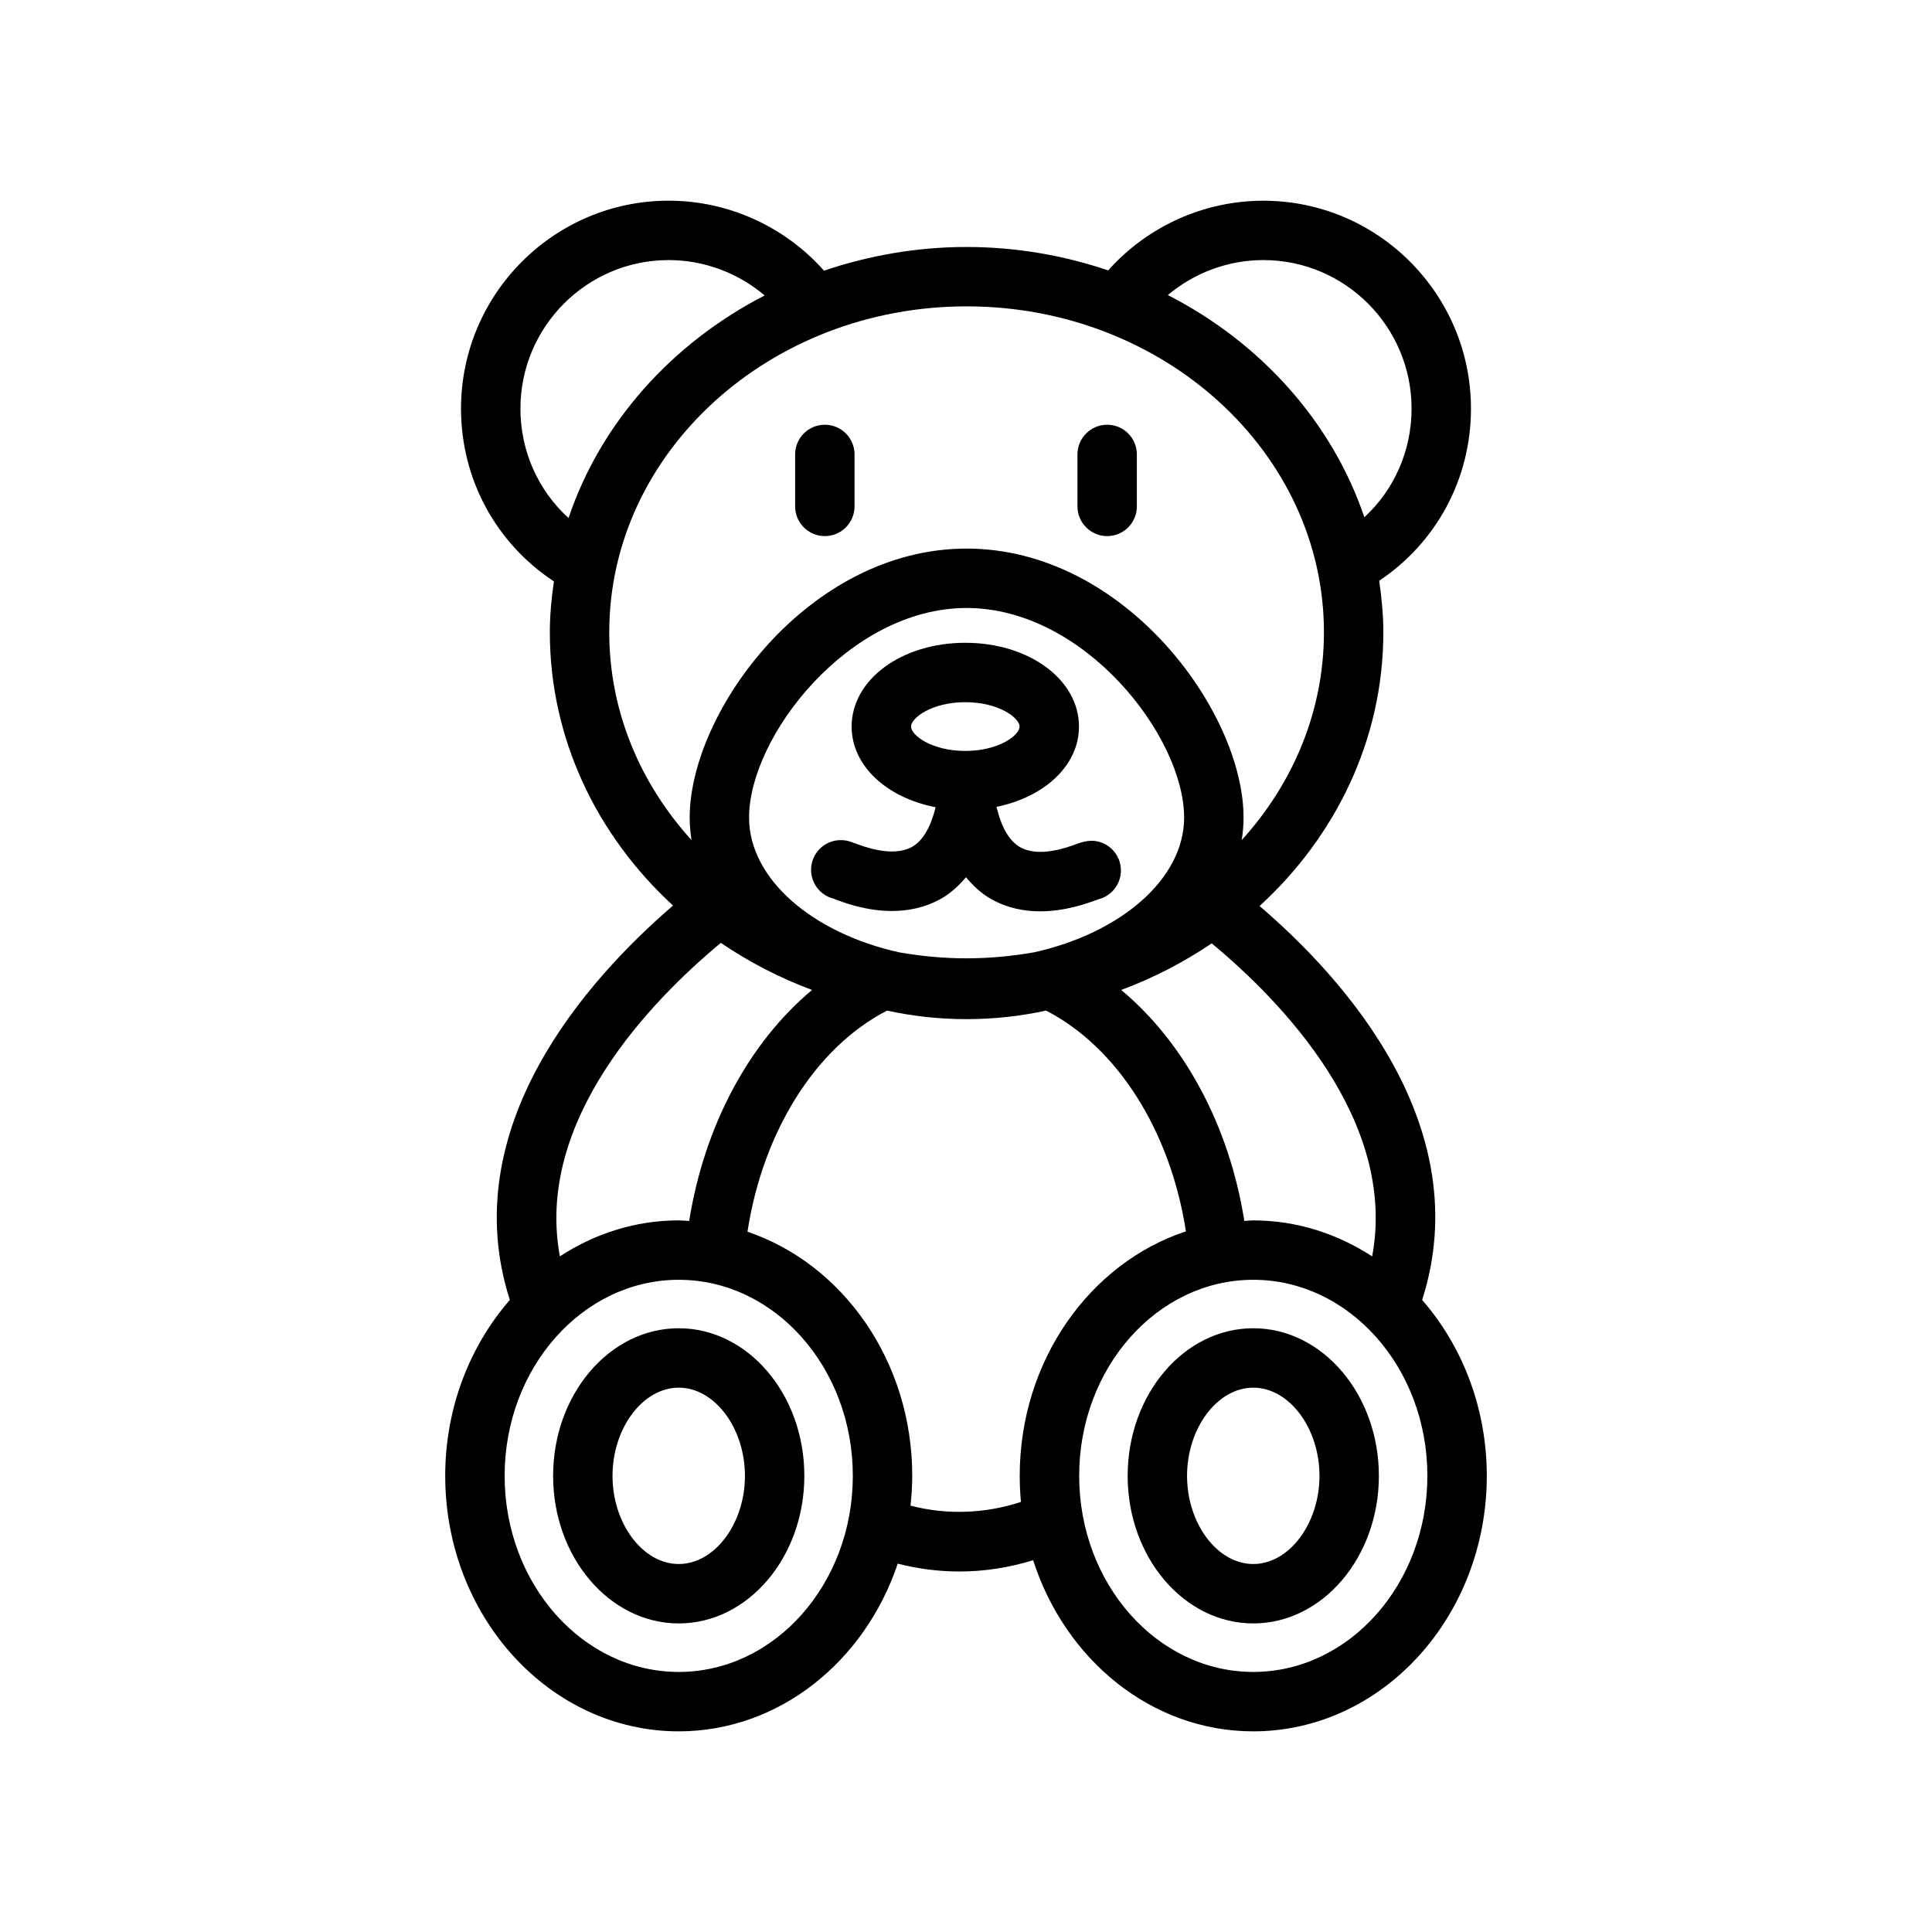 <?xml version="1.0" encoding="UTF-8"?>
<!-- Uploaded to: ICON Repo, www.svgrepo.com, Generator: ICON Repo Mixer Tools -->
<svg fill="#000000" width="800px" height="800px" version="1.1" viewBox="144 144 512 512" xmlns="http://www.w3.org/2000/svg">
 <g>
  <path d="m323.87 496c-18.359 0-33.289 17.547-33.289 39.117 0 21.562 14.934 39.109 33.289 39.109 18.359 0 33.289-17.547 33.289-39.109 0.004-21.57-14.93-39.117-33.289-39.117zm0 62.48c-9.508 0-17.547-10.699-17.547-23.363 0-12.668 8.039-23.371 17.547-23.371 9.508 0 17.547 10.699 17.547 23.371 0 12.66-8.035 23.363-17.547 23.363z"/>
  <path d="m520.89 488.5c14.711-46.027-20.711-85.262-43.09-104.39 20.23-18.531 32.801-44.211 32.801-72.562 0-4.637-0.457-9.164-1.102-13.641 15.137-10.094 24.324-26.984 24.324-45.609 0-30.379-24.688-55.105-55.027-55.105-15.777 0-30.723 6.809-41.109 18.461-11.738-3.945-24.34-6.203-37.535-6.203-13.289 0-25.969 2.289-37.777 6.281-10.383-11.699-25.355-18.547-41.172-18.547-30.34 0-55.027 24.727-55.027 55.105 0 18.742 9.312 35.715 24.617 45.785-0.637 4.418-1.078 8.895-1.078 13.469 0 28.293 12.5 53.914 32.645 72.438-22.742 19.562-57.883 58.773-43.25 104.52-10.578 12.156-17.121 28.543-17.121 46.617 0 37.328 27.758 67.707 61.883 67.707 26.641 0 49.344-18.555 58.039-44.438 5.273 1.332 10.738 2.078 16.359 2.078 6.652 0 13.18-1.055 19.523-2.992 8.461 26.363 31.387 45.352 58.34 45.352 34.117 0 61.883-30.371 61.883-67.707-0.004-18.07-6.547-34.469-17.125-46.621zm-13.25-11.539c-9.242-6.016-19.996-9.539-31.512-9.539-0.805 0-1.582 0.102-2.371 0.133-3.984-25.191-15.895-47.262-32.629-61.203 8.59-3.188 16.617-7.367 23.984-12.352 18.492 15.324 49.234 46.945 42.527 82.961zm-165.13-116.3c0-21.426 26.387-55.539 57.648-55.539s57.648 34.109 57.648 55.539c0 16.359-16.949 30.652-39.746 35.707-5.801 1.016-11.777 1.598-17.91 1.598-6.133 0-12.098-0.574-17.91-1.598-22.781-5.051-39.73-19.348-39.73-35.707zm136.29-147.74c21.656 0 39.281 17.656 39.281 39.359 0 11.188-4.621 21.523-12.508 28.797-8.559-25.246-27.457-46.273-52.082-58.883 7.016-5.894 15.949-9.273 25.309-9.273zm-196.88 39.363c0-21.703 17.625-39.359 39.281-39.359 9.414 0 18.406 3.41 25.441 9.375-24.602 12.66-43.477 33.715-51.973 58.984-8.027-7.289-12.75-17.695-12.75-29zm23.539 59.258c0-47.617 42.477-86.355 94.699-86.355s94.699 38.738 94.699 86.355c0 20.914-8.195 40.117-21.789 55.09 0.301-1.961 0.488-3.945 0.488-5.969 0-28.039-31.512-71.281-73.391-71.281-41.879 0-73.391 43.242-73.391 71.281 0 2.016 0.188 4.008 0.488 5.969-13.613-14.973-21.805-34.172-21.805-55.09zm29.566 82.328c7.422 5.039 15.516 9.266 24.184 12.477-16.688 13.926-28.566 36.008-32.566 61.223-0.93-0.047-1.836-0.156-2.769-0.156-11.516 0-22.262 3.519-31.504 9.531-6.672-35.953 24.117-67.676 42.656-83.074zm-11.156 193.21c-25.434 0-46.137-23.309-46.137-51.965 0-28.645 20.695-51.957 46.137-51.957 25.441 0 46.137 23.309 46.137 51.957 0.004 28.656-20.691 51.965-46.137 51.965zm61.426-44.07c0.277-2.598 0.457-5.219 0.457-7.894 0-30.395-18.406-56.16-43.66-64.691 4.062-26.535 18.035-48.848 36.984-58.605 6.684 1.465 13.754 2.266 21.074 2.266 7.328 0 14.398-0.812 21.074-2.266 18.996 9.785 32.984 32.039 37.055 58.504-25.449 8.398-44.043 34.258-44.043 64.801 0 2.332 0.109 4.629 0.324 6.894-9.625 3.191-19.906 3.449-29.266 0.992zm90.836 44.07c-25.434 0-46.137-23.309-46.137-51.965 0-28.645 20.695-51.957 46.137-51.957s46.137 23.309 46.137 51.957c0 28.656-20.703 51.965-46.137 51.965z"/>
  <path d="m476.13 496c-18.359 0-33.289 17.547-33.289 39.117 0 21.562 14.934 39.109 33.289 39.109 18.359 0 33.289-17.547 33.289-39.109-0.008-21.57-14.938-39.117-33.289-39.117zm0 62.48c-9.508 0-17.547-10.699-17.547-23.363 0-12.668 8.039-23.371 17.547-23.371 9.508 0 17.547 10.699 17.547 23.371-0.008 12.66-8.039 23.363-17.547 23.363z"/>
  <path d="m406.63 382.24c4.336 2.449 8.848 3.273 13.035 3.273 6.684 0 12.539-2.125 15.508-3.219 3.363-0.875 5.856-3.922 5.879-7.566 0.031-4.344-3.473-7.894-7.816-7.926-1.574 0.07-2.676 0.418-3.863 0.844-2.473 0.914-9.98 3.707-15.012 0.875-2.906-1.637-4.984-5.289-6.273-10.691 12.715-2.606 21.852-10.973 21.852-21.277 0-12.453-13.234-22.207-30.125-22.207-16.895 0-30.125 9.754-30.125 22.207 0 10.422 9.328 18.871 22.262 21.371-1.316 5.312-3.402 8.918-6.289 10.531-5.07 2.785-12.555-0.031-15.012-0.945-1.18-0.449-2.297-0.867-3.84-0.867-4.344 0-7.871 3.519-7.871 7.871 0 4.078 3.102 7.43 7.07 7.832-0.73-0.07-1.219-0.25-0.922-0.109 2.582 0.977 8.453 3.188 15.281 3.188 4.141 0 8.629-0.82 12.949-3.219 2.566-1.426 4.723-3.441 6.676-5.723 1.938 2.297 4.082 4.316 6.637 5.758zm-21.199-45.688c0-2.273 5.457-6.465 14.383-6.465 8.926 0 14.383 4.188 14.383 6.465 0 2.273-5.457 6.453-14.383 6.453-8.926 0-14.383-4.18-14.383-6.453z"/>
  <path d="m437.41 286.07c4.344 0 7.871-3.519 7.871-7.871v-13.77c0-4.352-3.527-7.871-7.871-7.871s-7.871 3.519-7.871 7.871v13.77c0 4.352 3.527 7.871 7.871 7.871z"/>
  <path d="m362.59 286.07c4.344 0 7.871-3.519 7.871-7.871v-13.77c0-4.352-3.527-7.871-7.871-7.871s-7.871 3.519-7.871 7.871v13.77c0 4.352 3.527 7.871 7.871 7.871z"/>
 </g>
</svg>